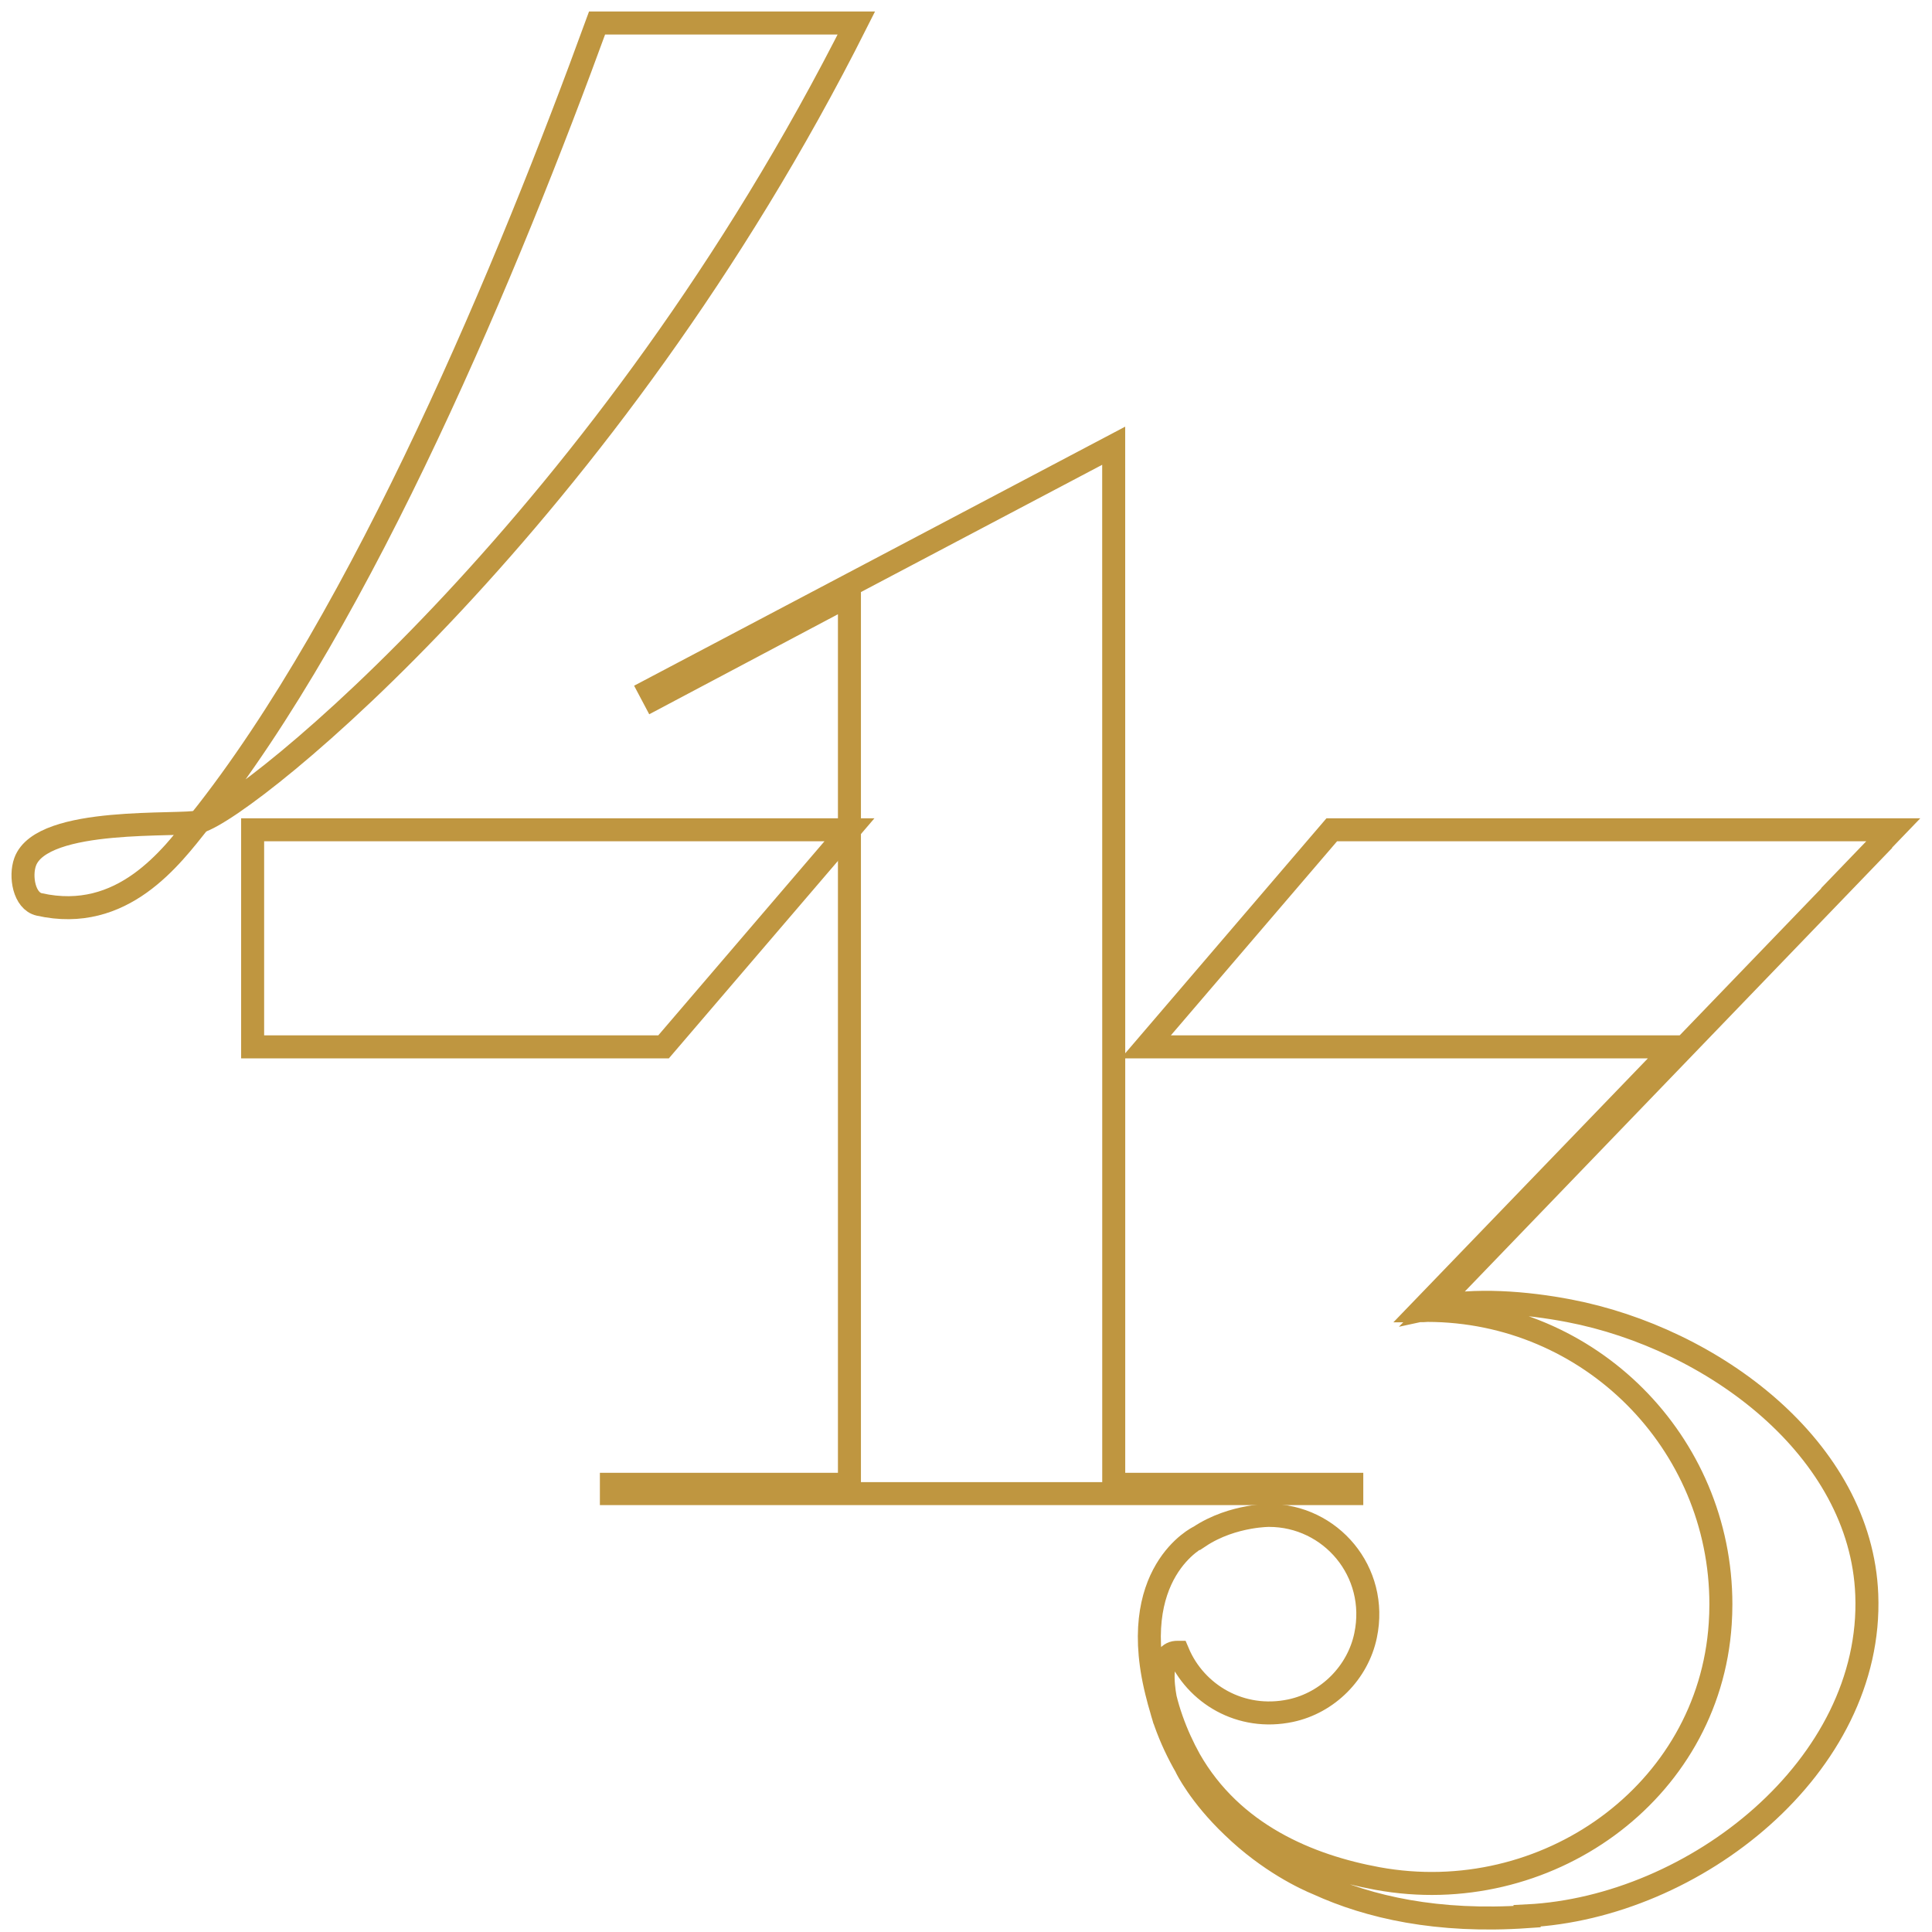 <?xml version="1.0" encoding="UTF-8"?>
<svg xmlns="http://www.w3.org/2000/svg" width="84" height="84" viewBox="0 0 84 84" fill="none">
  <path d="M37.233 1H25.96C22.164 11.411 15.828 26.752 8.669 35.724C10.847 35.09 26.4 22.538 37.233 1Z" stroke="#BF9640" stroke-miterlimit="10"></path>
  <path d="M1.094 37.471C0.864 38.103 1.049 39.176 1.706 39.323C5.338 40.137 7.449 37.253 8.669 35.725C7.891 35.951 1.825 35.464 1.094 37.471Z" stroke="#BF9640" stroke-miterlimit="10"></path>
  <path d="M10.984 45.516H28.85L36.932 36.078H10.984V45.516Z" stroke="#BF9640" stroke-miterlimit="10"></path>
  <path d="M48.421 19.379L28.246 30.022L28.435 30.379L36.932 25.875V36.078V64.536H26.582V64.94H58.773V64.536H48.423V45.516L48.421 19.379Z" stroke="#BF9640" stroke-miterlimit="10"></path>
  <path d="M81.542 36.882L82.316 36.078H57.902L49.82 45.516H72.823L61.757 56.993C61.778 56.993 61.812 56.99 61.847 56.987L62.056 56.974C69.106 56.982 74.821 62.699 74.821 69.752C74.821 70.035 74.811 70.315 74.793 70.593C74.313 77.982 67.176 83.008 59.892 81.675C56.906 81.127 53.58 79.752 51.726 76.501C51.432 75.97 51.165 75.394 50.943 74.763C50.826 74.433 50.735 74.122 50.664 73.831C50.555 73.239 50.379 71.808 51.214 71.839H51.215C51.976 73.654 53.946 74.837 56.118 74.376C57.733 74.032 59.035 72.725 59.373 71.109C59.955 68.332 57.851 65.887 55.176 65.887C55.176 65.887 54.841 65.885 54.343 65.971C54.325 65.974 54.306 65.977 54.287 65.981C53.691 66.088 52.883 66.32 52.14 66.815L52.138 66.814C52.138 66.814 48.884 68.35 50.351 73.814C50.363 73.866 50.377 73.92 50.391 73.972C50.407 74.029 50.415 74.079 50.432 74.136L50.439 74.131C50.503 74.367 50.566 74.603 50.658 74.863C50.914 75.588 51.228 76.243 51.574 76.84L51.572 76.846C51.572 76.846 52.147 78.046 53.591 79.419C55.181 80.958 56.785 81.693 57.297 81.903C59.519 82.918 62.492 83.603 66.399 83.333L66.393 83.299C73.687 82.935 81.456 76.784 81.164 69.333C80.916 62.979 74.475 58.194 68.231 56.992C66.357 56.631 64.1 56.452 62.329 56.842L81.553 36.889L81.544 36.881L81.542 36.882Z" stroke="#BF9640" stroke-miterlimit="10"></path>
</svg>
